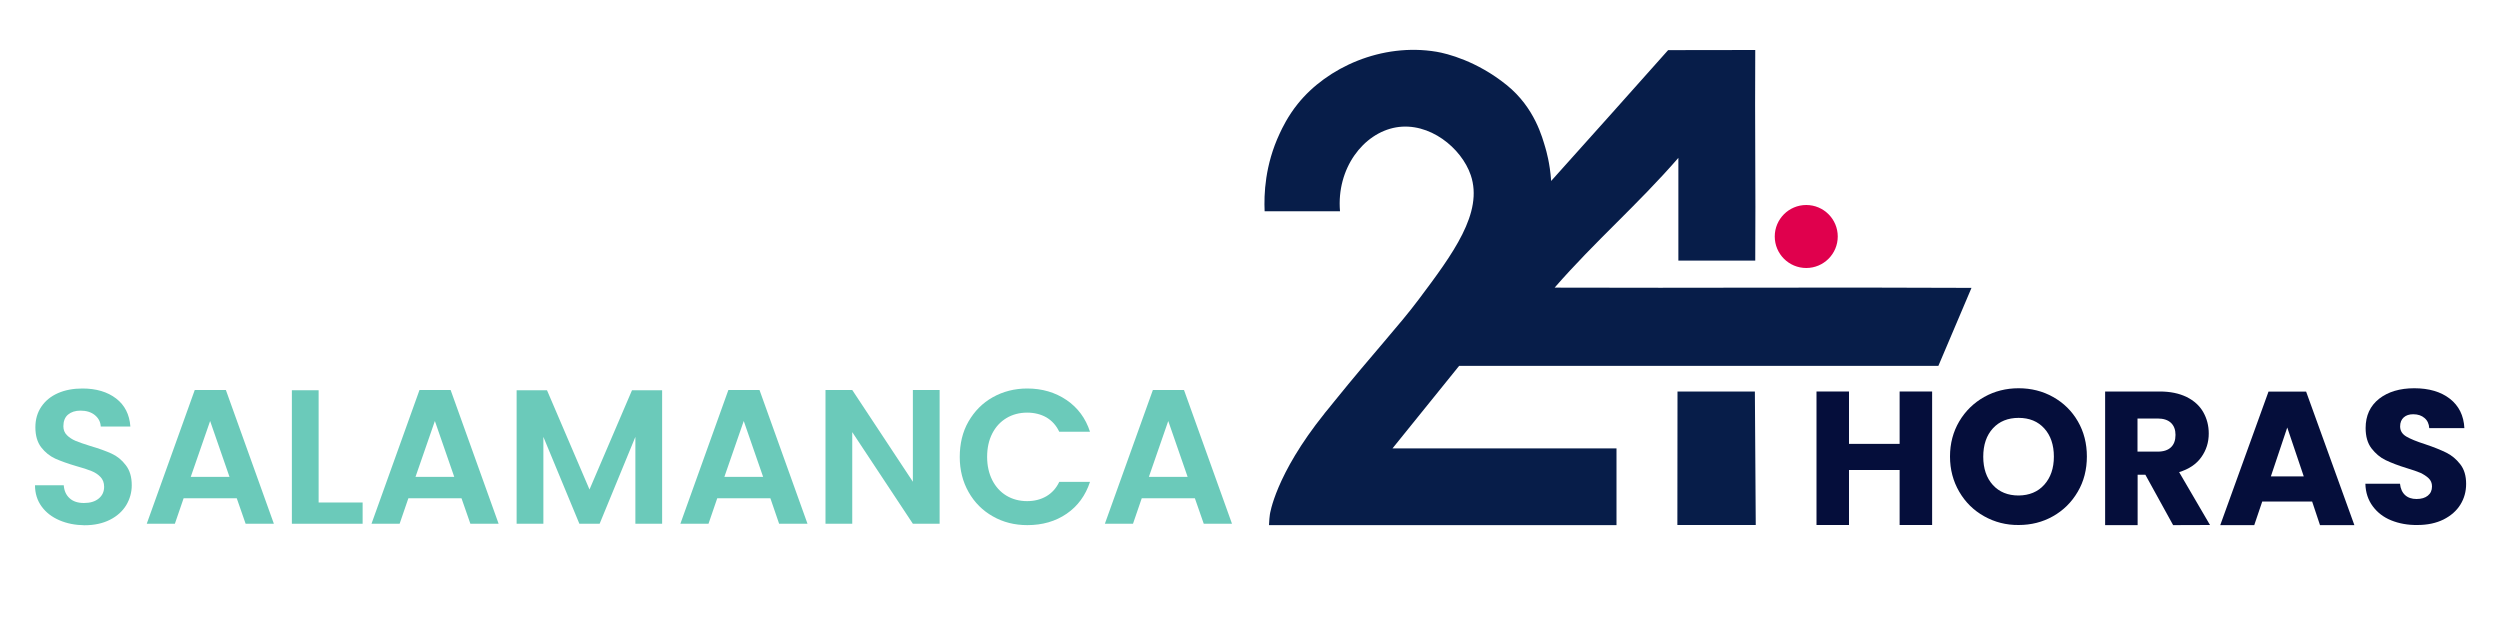 <?xml version="1.0" encoding="utf-8"?>
<!-- Generator: Adobe Illustrator 22.0.0, SVG Export Plug-In . SVG Version: 6.00 Build 0)  -->
<svg version="1.1" id="Capa_1" xmlns="http://www.w3.org/2000/svg" xmlns:xlink="http://www.w3.org/1999/xlink" x="0px" y="0px"
	 viewBox="0 0 2000 500" style="enable-background:new 0 0 2000 500;" xml:space="preserve">
<style type="text/css">
	.st0{fill:#6BCABA;}
	.st1{fill:#E0004D;}
	.st2{fill:#071D49;}
	.st3{fill:#050E3B;}
</style>
<g>
	<g>
		<g>
			<path class="st0" d="M47.5,416.2c-6-2.6-10.7-6.2-14.2-11c-3.5-4.8-5.3-10.5-5.3-17h23c0.3,4.4,1.9,7.9,4.7,10.4
				c2.8,2.6,6.7,3.8,11.5,3.8c5,0,8.9-1.2,11.8-3.6c2.9-2.4,4.3-5.5,4.3-9.4c0-3.2-1-5.8-2.9-7.8c-1.9-2-4.4-3.7-7.3-4.8
				c-2.9-1.2-6.9-2.5-12-3.9c-6.9-2-12.6-4.1-16.9-6c-4.3-2-8.1-5-11.2-9c-3.1-4-4.7-9.4-4.7-16.1c0-6.3,1.6-11.8,4.8-16.5
				c3.2-4.7,7.6-8.3,13.3-10.8c5.7-2.5,12.2-3.7,19.6-3.7c11,0,20,2.7,26.9,8c6.9,5.3,10.7,12.8,11.4,22.4H80.6
				c-0.2-3.7-1.8-6.7-4.7-9.1c-2.9-2.4-6.8-3.6-11.5-3.6c-4.2,0-7.5,1.1-10,3.2c-2.5,2.1-3.7,5.3-3.7,9.3c0,2.8,0.9,5.2,2.8,7.1
				c1.9,1.9,4.2,3.4,7,4.6c2.8,1.2,6.8,2.5,11.8,4.1c6.9,2,12.6,4.1,17,6.1c4.4,2,8.2,5.1,11.3,9.2c3.2,4.1,4.8,9.4,4.8,16.1
				c0,5.7-1.5,11-4.4,15.9c-3,4.9-7.3,8.8-13,11.7c-5.7,2.9-12.5,4.4-20.4,4.4C60.2,420.1,53.5,418.8,47.5,416.2z"/>
			<path class="st0" d="M189.4,398.6h-42.5l-7,20.4h-22.5l38.4-107h24.9l38.4,107h-22.6L189.4,398.6z M183.6,381.5l-15.5-44.7
				l-15.5,44.7H183.6z"/>
			<path class="st0" d="M254.9,402h35.2v17h-56.6V312.2h21.4V402z"/>
			<path class="st0" d="M369.2,398.6h-42.5l-7,20.4h-22.5l38.4-107h24.9l38.4,107h-22.6L369.2,398.6z M363.4,381.5l-15.5-44.7
				l-15.5,44.7H363.4z"/>
			<path class="st0" d="M529.7,312.2V419h-21.4v-69.5L479.7,419h-16.2l-28.8-69.5V419h-21.4V312.2h24.3l34,79.4l34-79.4L529.7,312.2
				L529.7,312.2z"/>
			<path class="st0" d="M616.3,398.6h-42.5l-7,20.4h-22.5l38.4-107h24.9L646,419h-22.7L616.3,398.6z M610.5,381.5l-15.5-44.7
				l-15.5,44.7H610.5z"/>
			<path class="st0" d="M751.7,419h-21.4l-48.5-73.3V419h-21.4V312h21.4l48.5,73.4V312h21.4V419z"/>
			<path class="st0" d="M774.8,337.2c4.8-8.3,11.2-14.8,19.4-19.4c8.2-4.6,17.4-7,27.6-7c11.9,0,22.4,3.1,31.4,9.2
				c9,6.1,15.3,14.6,18.8,25.4h-24.6c-2.4-5.1-5.9-8.9-10.3-11.5c-4.4-2.5-9.6-3.8-15.4-3.8c-6.2,0-11.8,1.5-16.6,4.4
				c-4.8,2.9-8.6,7-11.3,12.3c-2.7,5.3-4.1,11.5-4.1,18.7c0,7,1.4,13.2,4.1,18.6c2.7,5.3,6.5,9.5,11.3,12.4
				c4.8,2.9,10.4,4.4,16.6,4.4c5.8,0,10.9-1.3,15.4-3.9c4.4-2.6,7.9-6.4,10.3-11.5H872c-3.6,10.9-9.8,19.4-18.7,25.5
				s-19.4,9.1-31.4,9.1c-10.2,0-19.4-2.3-27.6-7c-8.2-4.6-14.7-11.1-19.4-19.4c-4.7-8.3-7.1-17.6-7.1-28.1S770,345.5,774.8,337.2z"
				/>
			<path class="st0" d="M955.9,398.6h-42.5l-7,20.4h-22.5l38.4-107h24.9l38.4,107h-22.6L955.9,398.6z M950.1,381.5l-15.5-44.7
				l-15.5,44.7H950.1z"/>
		</g>
	</g>
	<g>
		<circle class="st1" cx="1445" cy="189.2" r="25.2"/>
		<path class="st2" d="M1243.7,230.1c33-37.8,66-65.9,99-103.8c0,31.5,0,50.7,0,82.2c20.2,0,41.3,0,61.5,0
			c0.4-59.8-0.4-108.7,0-168.5c-23.2,0-46.5,0.1-69.7,0.1c-31,34.9-62.3,69.8-93.6,104.7c0-0.2,0-0.3,0-0.5
			c-1-13.8-3.9-23.7-4.6-26.1c-2.4-7.9-8.4-32-31-50.2c-23.9-19.3-47.8-25.2-56.1-26.6c-43.8-7.3-87.6,12.5-111,41.7
			c-7.9,9.8-12.5,19.5-14.4,23.6c-11.9,25.3-12.7,48.8-12.1,62.3h60.3c-2.9-34.2,18.6-62.5,44.8-67.1c26.7-4.6,52.4,16.5,59.8,38.2
			c10.2,30.1-14.3,63-41.6,99.4c-15.8,21.1-36.3,42.9-67.8,81.9c-6.1,7.6-5.6,6.9-6,7.4c-0.7,0.8-1.2,1.5-1.5,1.8
			c0,0-0.1,0.1-0.1,0.2c-39.6,49.3-43.7,80.8-43.7,80.8c-0.2,1.6-0.6,4.6-0.7,8.5c99,0.1,179-0.1,278,0v-61.4
			c-65.6-0.1-113.6,0.1-179.2,0c17.8-22,35.5-44,53.3-66c58.2,0,119.7,0,174.5,0c73.7,0,135.2,0,208.9,0
			c8.8-20.8,17.7-41.6,26.5-62.4C1462,229.7,1359,230.5,1243.7,230.1z"/>
		<path class="st2" d="M1342,313.2c-0.1,33.4-0.1,73.4-0.1,106.8c20.9,0,41.8,0,62.7,0c-0.3-34.3-0.5-72.5-0.7-106.8
			C1383.2,313.2,1362.6,313.2,1342,313.2z"/>
		<g>
			<g>
				<path class="st3" d="M1587.3,413c-8.4-4.7-15-11.2-19.9-19.6s-7.4-17.8-7.4-28.2c0-10.4,2.5-19.8,7.4-28.1
					c4.9-8.3,11.6-14.8,19.9-19.5c8.4-4.7,17.6-7,27.6-7c10,0,19.3,2.3,27.6,7c8.4,4.7,15,11.2,19.8,19.5c4.8,8.3,7.2,17.7,7.2,28.1
					c0,10.4-2.4,19.9-7.3,28.2c-4.9,8.4-11.5,14.9-19.8,19.6c-8.3,4.7-17.5,7-27.5,7C1604.9,420.1,1595.7,417.7,1587.3,413z
					 M1635.4,387.8c5.1-5.7,7.7-13.2,7.7-22.5c0-9.4-2.6-17-7.7-22.6c-5.1-5.6-11.9-8.4-20.5-8.4c-8.6,0-15.5,2.8-20.6,8.4
					c-5.1,5.6-7.7,13.1-7.7,22.7c0,9.4,2.6,17,7.7,22.6c5.1,5.6,12,8.4,20.6,8.4C1623.4,396.3,1630.3,393.5,1635.4,387.8z"/>
				<path class="st3" d="M1738.5,420.1l-22.2-40.3h-6.2v40.3h-26V313.2h43.7c8.4,0,15.6,1.5,21.5,4.4c5.9,2.9,10.4,7,13.3,12.1
					c2.9,5.1,4.4,10.8,4.4,17.1c0,7.1-2,13.4-6,19c-4,5.6-9.9,9.5-17.7,11.9l24.7,42.3L1738.5,420.1L1738.5,420.1z M1710,361.3h16.1
					c4.8,0,8.3-1.2,10.7-3.5c2.4-2.3,3.6-5.6,3.6-9.9c0-4.1-1.2-7.3-3.6-9.6c-2.4-2.3-6-3.5-10.7-3.5H1710V361.3z"/>
				<path class="st3" d="M1849.7,401.2h-39.9l-6.4,18.9h-27.2l38.6-106.8h30.1l38.6,106.8h-27.5L1849.7,401.2z M1843,381.1
					l-13.2-39.1l-13.1,39.1H1843z"/>
				<path class="st3" d="M1913,416.3c-6.2-2.5-11.1-6.3-14.8-11.3c-3.7-5-5.7-10.9-5.9-18h27.7c0.4,4,1.8,7,4.1,9.1
					c2.3,2.1,5.4,3.1,9.1,3.1c3.9,0,6.9-0.9,9.1-2.7c2.2-1.8,3.3-4.2,3.3-7.4c0-2.6-0.9-4.8-2.7-6.5c-1.8-1.7-4-3.1-6.5-4.3
					c-2.6-1.1-6.3-2.4-11-3.8c-6.9-2.1-12.5-4.3-16.9-6.4c-4.4-2.1-8.1-5.3-11.3-9.4c-3.2-4.2-4.7-9.6-4.7-16.3
					c0-9.9,3.6-17.7,10.8-23.4c7.2-5.6,16.6-8.4,28.1-8.4c11.8,0,21.3,2.8,28.5,8.4c7.2,5.6,11.1,13.5,11.6,23.5h-28.1
					c-0.2-3.4-1.5-6.2-3.8-8.1c-2.3-2-5.3-3-9-3c-3.2,0-5.7,0.8-7.6,2.5c-1.9,1.7-2.9,4.1-2.9,7.2c0,3.5,1.6,6.1,4.9,8.1
					c3.2,1.9,8.3,4,15.2,6.2c6.9,2.3,12.5,4.6,16.8,6.7c4.3,2.1,8,5.2,11.2,9.3c3.2,4.1,4.7,9.3,4.7,15.7c0,6.1-1.5,11.6-4.6,16.6
					c-3.1,5-7.6,8.9-13.5,11.9c-5.9,2.9-12.8,4.4-20.9,4.4C1926.2,420.1,1919.2,418.8,1913,416.3z"/>
			</g>
			<g>
				<path class="st3" d="M1545.7,313.2V420h-26v-44h-40.5v44h-26V313.2h26v41.9h40.5v-41.9L1545.7,313.2L1545.7,313.2z"/>
			</g>
		</g>
	</g>
</g>
</svg>
